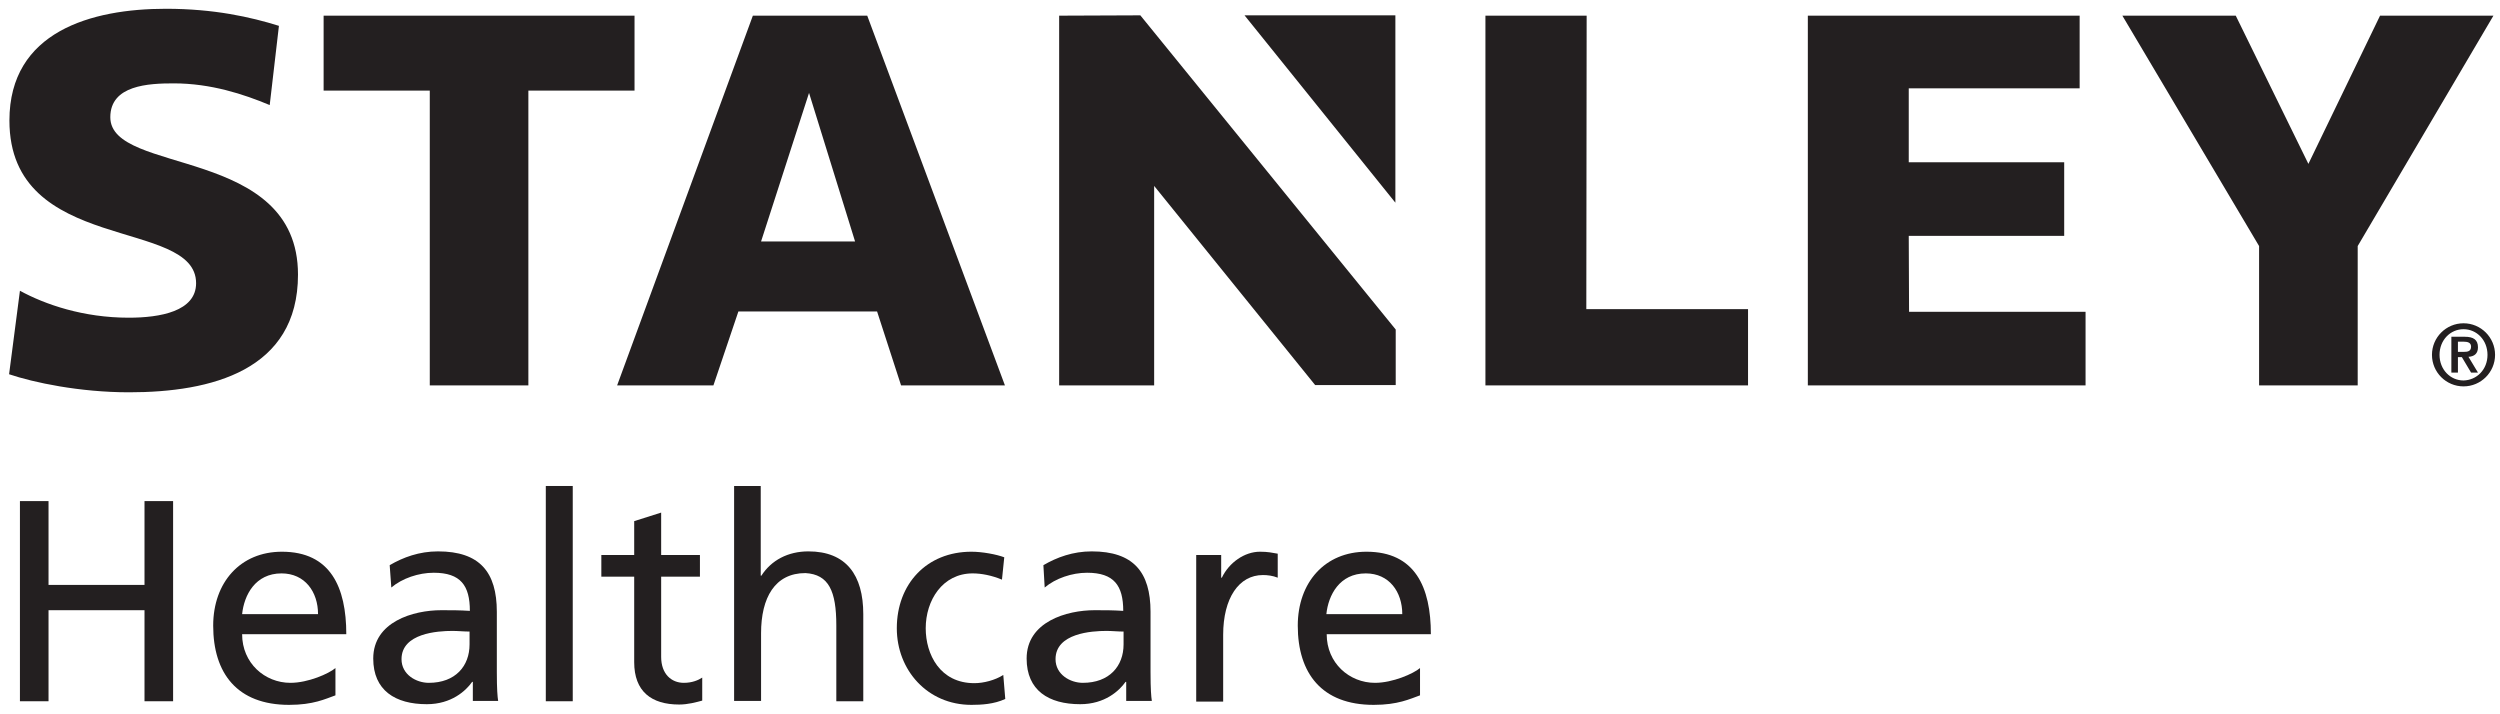 <?xml version="1.0" encoding="UTF-8"?>
<svg width="112px" height="32px" viewBox="0 0 112 32" version="1.1" xmlns="http://www.w3.org/2000/svg" xmlns:xlink="http://www.w3.org/1999/xlink">
    <!-- Generator: Sketch 51.2 (57519) - http://www.bohemiancoding.com/sketch -->
    <title>Icon/STANLEY-Healthcare-Logo</title>
    <desc>Created with Sketch.</desc>
    <defs></defs>
    <g id="Icon/STANLEY-Healthcare-Logo" stroke="none" stroke-width="1" fill="none" fill-rule="evenodd">
        <g fill="#231F20" fill-rule="nonzero">
            <polyline id="Shape" points="0.893 22.449 2.174 22.449 2.174 26.204 6.474 26.204 6.474 22.449 7.755 22.449 7.755 31.416 6.474 31.416 6.474 27.337 2.174 27.337 2.174 31.416 0.893 31.416 0.893 22.449"></polyline>
            <path d="M15.028,31.151 C14.572,31.313 14.042,31.578 12.952,31.578 C10.626,31.578 9.551,30.164 9.551,28.029 C9.551,26.086 10.773,24.717 12.628,24.717 C14.807,24.717 15.514,26.307 15.514,28.412 L10.847,28.412 C10.847,29.708 11.863,30.591 13.011,30.591 C13.806,30.591 14.734,30.179 15.028,29.929 L15.028,31.151 Z M14.248,27.514 C14.248,26.513 13.659,25.688 12.613,25.688 C11.436,25.688 10.935,26.66 10.847,27.514 L14.248,27.514 Z" id="Shape"></path>
            <path d="M17.458,25.32 C18.061,24.967 18.783,24.702 19.622,24.702 C21.492,24.702 22.258,25.629 22.258,27.411 L22.258,30.12 C22.258,30.871 22.287,31.21 22.317,31.401 L21.183,31.401 L21.183,30.547 L21.153,30.547 C20.874,30.945 20.226,31.548 19.121,31.548 C17.708,31.548 16.721,30.93 16.721,29.502 C16.721,27.853 18.518,27.337 19.769,27.337 C20.24,27.337 20.579,27.337 21.05,27.367 C21.05,26.233 20.638,25.659 19.431,25.659 C18.753,25.659 18.017,25.909 17.531,26.321 L17.458,25.32 Z M21.036,28.294 C20.785,28.294 20.52,28.265 20.27,28.265 C19.607,28.265 17.988,28.368 17.988,29.531 C17.988,30.223 18.65,30.591 19.21,30.591 C20.402,30.591 21.036,29.84 21.036,28.869 L21.036,28.294 Z" id="Shape"></path>
            <rect id="Rectangle-path" x="24.452" y="21.772" width="1.207" height="9.644"></rect>
            <path d="M31.357,25.836 L29.62,25.836 L29.62,29.428 C29.62,30.194 30.076,30.591 30.636,30.591 C31.004,30.591 31.283,30.474 31.46,30.356 L31.46,31.387 C31.195,31.46 30.812,31.563 30.429,31.563 C29.178,31.563 28.412,30.974 28.412,29.664 L28.412,25.836 L26.94,25.836 L26.94,24.864 L28.412,24.864 L28.412,23.347 L29.62,22.964 L29.62,24.864 L31.357,24.864 L31.357,25.836" id="Shape"></path>
            <path d="M32.874,21.772 L34.081,21.772 L34.081,25.791 L34.11,25.791 C34.552,25.099 35.303,24.702 36.216,24.702 C37.909,24.702 38.675,25.762 38.675,27.514 L38.675,31.416 L37.467,31.416 L37.467,28.015 C37.467,26.483 37.129,25.733 36.083,25.674 C34.714,25.674 34.096,26.778 34.096,28.368 L34.096,31.401 L32.888,31.401 L32.888,21.772" id="Shape"></path>
            <path d="M44.888,25.968 C44.432,25.777 43.961,25.688 43.578,25.688 C42.223,25.688 41.472,26.896 41.472,28.147 C41.472,29.31 42.106,30.606 43.652,30.606 C44.064,30.606 44.579,30.474 44.947,30.238 L45.036,31.313 C44.535,31.548 43.961,31.578 43.519,31.578 C41.546,31.578 40.177,30.017 40.177,28.147 C40.177,26.16 41.517,24.717 43.519,24.717 C44.005,24.717 44.638,24.834 44.991,24.967 L44.888,25.968" id="Shape"></path>
            <path d="M46.744,25.32 C47.347,24.967 48.069,24.702 48.908,24.702 C50.778,24.702 51.544,25.629 51.544,27.411 L51.544,30.12 C51.544,30.871 51.573,31.21 51.602,31.401 L50.454,31.401 L50.454,30.547 L50.425,30.547 C50.145,30.945 49.497,31.548 48.393,31.548 C46.979,31.548 45.993,30.93 45.993,29.502 C45.993,27.853 47.789,27.337 49.04,27.337 C49.512,27.337 49.85,27.337 50.321,27.367 C50.321,26.233 49.909,25.659 48.702,25.659 C48.025,25.659 47.288,25.909 46.802,26.321 L46.744,25.32 Z M50.336,28.294 C50.086,28.294 49.821,28.265 49.571,28.265 C48.908,28.265 47.288,28.368 47.288,29.531 C47.288,30.223 47.951,30.591 48.51,30.591 C49.703,30.591 50.336,29.84 50.336,28.869 L50.336,28.294 Z" id="Shape"></path>
            <path d="M53.575,24.864 L54.709,24.864 L54.709,25.88 L54.739,25.88 C55.063,25.202 55.755,24.717 56.447,24.717 C56.8,24.717 56.991,24.761 57.242,24.805 L57.242,25.88 C57.021,25.791 56.785,25.762 56.579,25.762 C55.504,25.762 54.798,26.793 54.798,28.442 L54.798,31.431 L53.59,31.431 L53.59,24.864" id="Shape"></path>
            <path d="M63.617,31.151 C63.161,31.313 62.631,31.578 61.541,31.578 C59.215,31.578 58.14,30.164 58.14,28.029 C58.14,26.086 59.362,24.717 61.217,24.717 C63.396,24.717 64.103,26.307 64.103,28.412 L59.436,28.412 C59.436,29.708 60.452,30.591 61.6,30.591 C62.395,30.591 63.323,30.179 63.617,29.929 L63.617,31.151 Z M62.822,27.514 C62.822,26.513 62.233,25.688 61.188,25.688 C60.01,25.688 59.509,26.66 59.421,27.514 L62.822,27.514 Z" id="Shape"></path>
            <path d="M0.893,13.026 C2.027,13.644 3.735,14.233 5.767,14.233 C7.166,14.233 8.785,13.953 8.785,12.687 C8.785,9.728 0.422,11.421 0.422,5.399 C0.422,1.409 4.103,0.393 7.431,0.393 C9.58,0.393 11.229,0.761 12.496,1.158 L12.083,4.707 C10.92,4.221 9.448,3.735 7.784,3.735 C6.665,3.735 4.942,3.809 4.942,5.252 C4.942,7.858 13.35,6.518 13.35,12.304 C13.35,16.604 9.463,17.575 5.782,17.575 C3.558,17.575 1.497,17.134 0.407,16.766 L0.893,13.026 Z M28.412,0.702 L14.498,0.702 L14.498,4.059 L19.254,4.059 L19.254,17.266 L23.671,17.266 L23.671,4.059 L28.427,4.059 L28.427,0.702 L28.412,0.702 Z M106.626,0.702 L103.416,7.342 L100.162,0.702 L95.082,0.702 L101.207,11.023 L101.207,17.266 L105.625,17.266 L105.625,11.023 L111.706,0.702 L106.626,0.702 Z M47.45,0.702 L47.45,17.266 L51.706,17.266 L51.706,8.329 L58.92,17.252 L62.528,17.252 L62.528,14.763 L51.087,0.687 L47.45,0.702 Z M62.513,9.08 L62.513,0.687 L55.755,0.687 L62.513,9.08 Z M85.512,10.567 L92.476,10.567 L92.476,7.269 L85.512,7.269 L85.512,3.956 L93.168,3.956 L93.168,0.702 L80.991,0.702 L80.991,17.266 L93.433,17.266 L93.433,13.968 L85.526,13.968 L85.512,10.567 Z M71.082,0.702 L66.547,0.702 L66.547,17.266 L78.312,17.266 L78.312,13.85 L71.067,13.85 L71.082,0.702 Z M39.293,13.953 L33.08,13.953 L31.961,17.266 L27.647,17.266 L33.728,0.702 L38.852,0.702 L45.021,17.266 L40.368,17.266 L39.293,13.953 Z M38.307,10.817 L36.245,4.162 L34.096,10.817 C34.096,10.817 38.307,10.817 38.307,10.817 Z" id="Shape"></path>
            <path d="M108.952,15.897 C108.952,15.117 109.585,14.483 110.366,14.483 C111.146,14.483 111.779,15.117 111.779,15.897 C111.779,16.677 111.146,17.31 110.366,17.31 C109.585,17.31 108.952,16.677 108.952,15.897 Z M111.44,15.897 C111.44,15.234 110.955,14.748 110.366,14.748 C109.777,14.748 109.291,15.234 109.291,15.897 C109.291,16.56 109.777,17.045 110.366,17.045 C110.955,17.031 111.44,16.56 111.44,15.897 Z M109.821,15.087 L110.425,15.087 C110.807,15.087 111.013,15.22 111.013,15.558 C111.013,15.838 110.852,15.971 110.587,15.985 L111.013,16.692 L110.704,16.692 L110.292,16 L110.115,16 L110.115,16.692 L109.821,16.692 L109.821,15.087 Z M110.115,15.764 L110.38,15.764 C110.557,15.764 110.704,15.735 110.704,15.529 C110.704,15.337 110.528,15.308 110.38,15.308 L110.115,15.308 L110.115,15.764 Z" id="Shape"></path>
        </g>
    </g>
</svg>